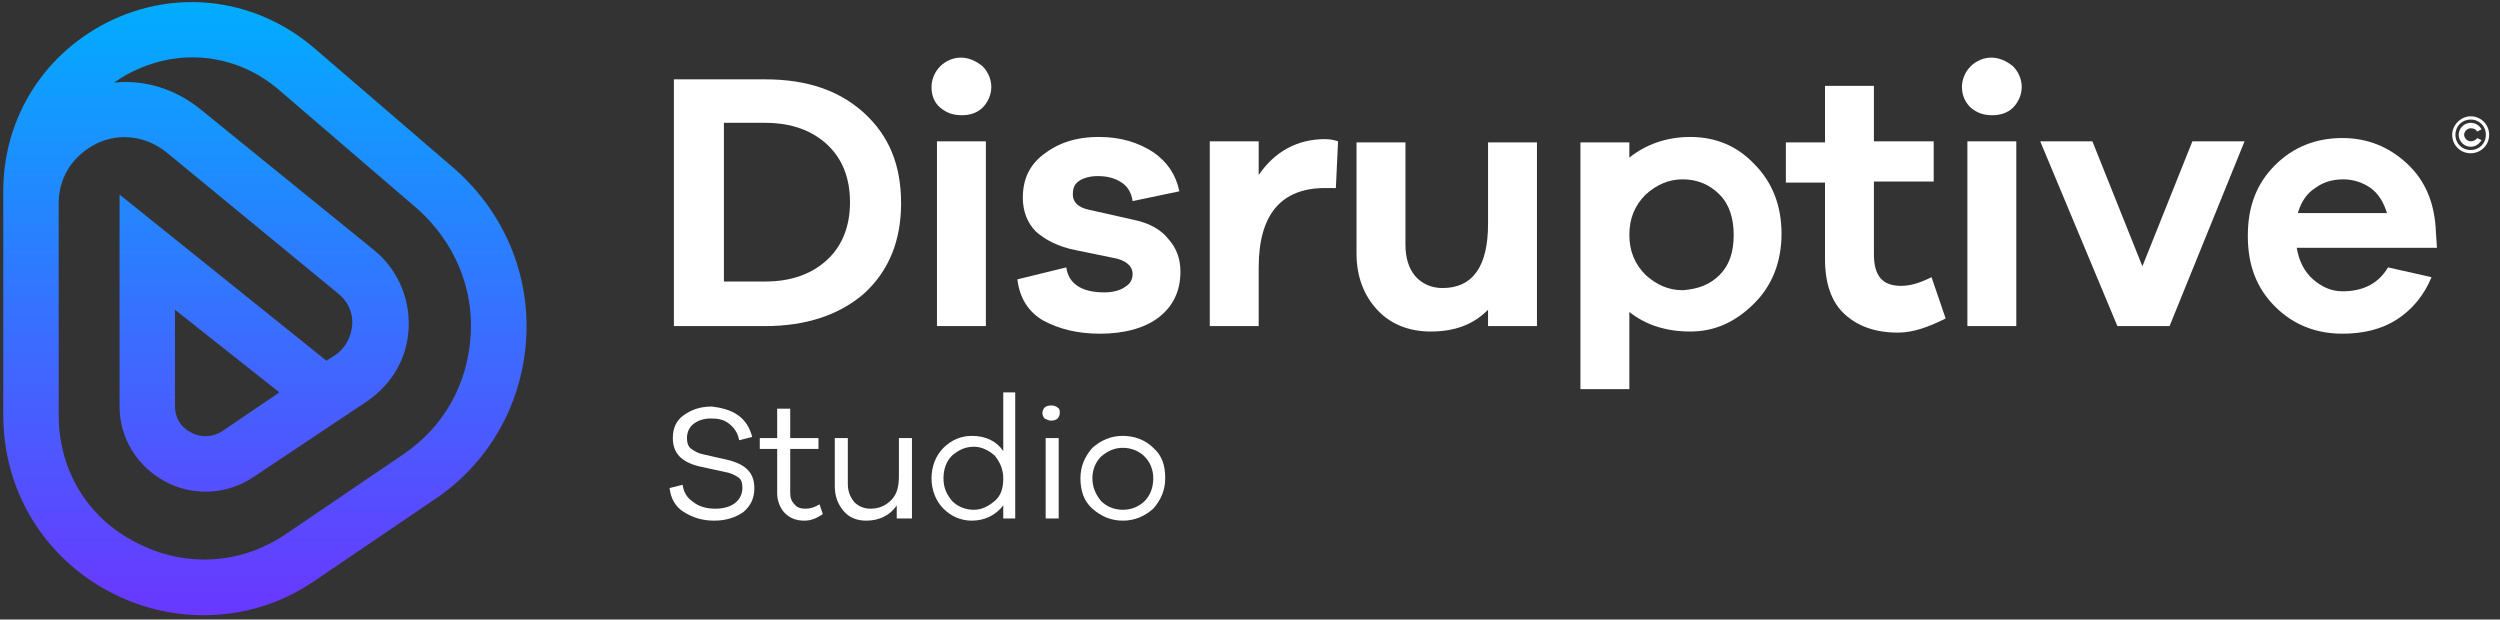 <?xml version="1.0" encoding="utf-8"?>
<!-- Generator: Adobe Illustrator 23.1.1, SVG Export Plug-In . SVG Version: 6.00 Build 0)  -->
<svg version="1.1" id="Layer_1" xmlns="http://www.w3.org/2000/svg" xmlns:xlink="http://www.w3.org/1999/xlink" x="0px" y="0px"
	 viewBox="0 0 230 57" style="enable-background:new 0 0 230 57;" xml:space="preserve">
<rect x="0" y="0" width="230" height="57" fill="#333333" stroke="none"/>
<style type="text/css">
	.st0{fill:#FFFFFF;}
	.st1{fill:url(#SVGID_1_);}
</style>
<g>
	<g>
		<g>
			<path class="st0" d="M70.4,7.3c3.8,0,6.8,1,9.1,3.1c2.3,2.1,3.4,4.8,3.4,8.3c0,3.4-1.1,6.2-3.4,8.3c-2.3,2-5.4,3-9.1,3H62V7.3
				H70.4z M70.4,25.9c2.4,0,4.3-0.7,5.7-2c1.4-1.3,2.1-3.1,2.1-5.3s-0.7-4-2.1-5.3s-3.3-2-5.7-2h-3.8v14.6L70.4,25.9z"/>
			<path class="st0" d="M90.4,6.1c0.5,0.5,0.8,1.2,0.8,1.9s-0.3,1.4-0.8,1.9s-1.2,0.7-1.9,0.7c-0.8,0-1.4-0.2-2-0.7S85.7,8.7,85.7,8
				s0.3-1.4,0.8-1.9s1.2-0.8,1.9-0.8S89.8,5.6,90.4,6.1z M86.2,30V13h4.5v17H86.2z"/>
			<path class="st0" d="M98.1,24.6c0.2,1.5,1.4,2.3,3.5,2.3c0.8,0,1.5-0.2,1.9-0.5c0.5-0.3,0.7-0.7,0.7-1.2c0-0.7-0.6-1.3-1.9-1.5
				L98.9,23c-1.5-0.3-2.7-0.9-3.6-1.7c-0.8-0.8-1.2-1.9-1.2-3.1c0-1.7,0.6-3,1.9-4s2.9-1.6,5.1-1.6c2,0,3.6,0.5,5,1.4
				c1.3,0.9,2.1,2.1,2.4,3.6l-4.3,0.9c-0.1-0.7-0.4-1.3-1-1.7c-0.6-0.4-1.3-0.6-2.2-0.6c-0.8,0-1.4,0.2-1.8,0.5s-0.5,0.7-0.5,1.2
				c0,0.7,0.5,1.2,1.5,1.4l4,0.9c1.5,0.3,2.6,0.9,3.3,1.8c0.8,0.9,1.1,1.9,1.1,3c0,1.8-0.7,3.2-2,4.2s-3.2,1.5-5.4,1.5
				c-2,0-3.7-0.4-5.2-1.2c-1.4-0.8-2.2-2.1-2.4-3.8L98.1,24.6z"/>
			<path class="st0" d="M123.1,13l-0.2,4.3h-1c-4,0-6.1,2.4-6.1,7.3V30h-4.5V13h4.5v3.1c1.5-2.2,3.6-3.3,6.1-3.3
				C122.4,12.8,122.8,12.9,123.1,13z"/>
			<path class="st0" d="M141.4,30h-4.5v-1.5c-1.4,1.4-3.1,2-5.3,2c-2,0-3.7-0.7-4.9-2c-1.2-1.3-1.9-3-1.9-5.2V13.1h4.5v9.4
				c0,1.2,0.3,2.2,0.9,2.9s1.5,1.1,2.5,1.1c2.8,0,4.2-2,4.2-5.9v-7.5h4.5L141.4,30L141.4,30z"/>
			<path class="st0" d="M161.4,15.1c1.7,1.7,2.5,3.9,2.5,6.4s-0.8,4.7-2.5,6.4c-1.7,1.7-3.6,2.6-5.9,2.6c-2.2,0-4.1-0.6-5.6-1.8v7.1
				h-4.5V13.1h4.5v1.4c1.5-1.2,3.4-1.9,5.6-1.9C157.8,12.6,159.8,13.4,161.4,15.1z M158.2,25.3c0.9-0.9,1.3-2.1,1.3-3.7
				c0-1.5-0.4-2.8-1.3-3.7c-0.9-0.9-2-1.4-3.4-1.4c-1.3,0-2.4,0.5-3.4,1.4c-1,1-1.5,2.2-1.5,3.7s0.5,2.7,1.5,3.7
				c1,0.9,2.1,1.4,3.4,1.4C156.2,26.6,157.3,26.2,158.2,25.3z"/>
			<path class="st0" d="M179,29.3c-1.6,0.8-3,1.3-4.4,1.3c-2.1,0-3.7-0.6-4.9-1.7s-1.8-2.8-1.8-5.1v-7h-3.6v-3.7h3.6V7.9h4.5V13h5.5
				v3.7h-5.5v6.7c0,2,0.8,2.9,2.5,2.9c0.9,0,1.8-0.3,2.8-0.8L179,29.3z"/>
			<path class="st0" d="M185.2,6.1c0.5,0.5,0.8,1.2,0.8,1.9s-0.3,1.4-0.8,1.9s-1.2,0.7-1.9,0.7c-0.8,0-1.4-0.2-2-0.7
				c-0.5-0.5-0.8-1.1-0.8-1.9c0-0.7,0.3-1.4,0.8-1.9s1.2-0.8,1.9-0.8S184.6,5.6,185.2,6.1z M181,30V13h4.5v17H181z"/>
			<path class="st0" d="M199.6,30h-4.8l-7.1-17h4.8l4.6,11.5l4.6-11.5h4.8L199.6,30z"/>
			<path class="st0" d="M224.2,22.8h-12.9c0.2,1.2,0.7,2.2,1.5,2.9c0.8,0.7,1.7,1.1,2.7,1.1c1.9,0,3.3-0.7,4.2-2.2l4,0.9
				c-0.7,1.7-1.8,3-3.2,3.9s-3.1,1.3-5,1.3c-2.4,0-4.5-0.8-6.2-2.5s-2.5-3.8-2.5-6.5s0.8-4.8,2.5-6.5s3.8-2.5,6.2-2.5
				c2.3,0,4.3,0.8,6,2.4s2.5,3.7,2.6,6.2L224.2,22.8L224.2,22.8z M213,17.3c-0.8,0.5-1.3,1.3-1.6,2.3h8.2c-0.3-1-0.8-1.8-1.5-2.3
				s-1.6-0.8-2.5-0.8S213.8,16.7,213,17.3z"/>
		</g>
		<g>
			<path class="st0" d="M67.9,38.2c0.7,0.5,1.1,1.2,1.3,2L68,40.5c-0.1-0.6-0.4-1.1-0.9-1.5s-1-0.5-1.7-0.5s-1.2,0.2-1.6,0.5
				s-0.6,0.8-0.6,1.3c0,0.4,0.1,0.8,0.4,1c0.3,0.2,0.6,0.4,1.1,0.5l2.2,0.5c1.7,0.4,2.5,1.2,2.5,2.6c0,0.9-0.3,1.6-1,2.2
				c-0.7,0.5-1.6,0.8-2.7,0.8s-2-0.3-2.8-0.8s-1.2-1.3-1.3-2.2l1.2-0.3c0.1,0.7,0.4,1.2,1,1.6c0.5,0.4,1.2,0.6,2,0.6
				s1.4-0.2,1.8-0.5s0.7-0.8,0.7-1.4c0-0.5-0.1-0.8-0.4-1s-0.7-0.4-1.3-0.5l-2.3-0.5c-1.6-0.4-2.4-1.2-2.4-2.6c0-0.9,0.3-1.6,1-2.1
				s1.5-0.8,2.6-0.8C66.3,37.5,67.2,37.7,67.9,38.2z"/>
			<path class="st0" d="M75.7,47.3c-0.6,0.4-1.1,0.6-1.7,0.6c-0.7,0-1.3-0.2-1.8-0.7c-0.4-0.4-0.7-1.1-0.7-1.8v-4.1h-1.6v-1h1.6
				v-2.7h1.2v2.7h2.6v1h-2.6v4c0,0.5,0.1,0.8,0.4,1.1c0.2,0.3,0.6,0.4,1,0.4s0.8-0.1,1.3-0.4L75.7,47.3z"/>
			<path class="st0" d="M83.7,47.7h-1.2v-1.2c-0.6,0.9-1.6,1.4-2.8,1.4c-0.9,0-1.6-0.3-2.1-0.9s-0.8-1.3-0.8-2.3v-4.4H78v4.2
				c0,0.7,0.2,1.2,0.6,1.7c0.4,0.4,0.9,0.6,1.5,0.6c0.8,0,1.4-0.3,1.9-0.8s0.7-1.2,0.7-2.2v-3.5h1.2v7.4H83.7z"/>
			<path class="st0" d="M93.4,47.7h-1.1v-1.2c-0.7,0.9-1.7,1.4-2.9,1.4c-1,0-1.9-0.4-2.6-1.1c-0.7-0.7-1.1-1.7-1.1-2.8
				s0.4-2.1,1.1-2.8s1.6-1.1,2.6-1.1c1.3,0,2.3,0.5,2.9,1.4v-5.4h1.1V47.7z M91.5,46.1c0.6-0.5,0.8-1.2,0.8-2.1
				c0-0.8-0.3-1.5-0.8-2.1c-0.6-0.5-1.2-0.8-1.9-0.8c-0.8,0-1.4,0.3-2,0.8c-0.5,0.5-0.8,1.2-0.8,2.1c0,0.9,0.3,1.5,0.8,2.1
				c0.5,0.5,1.2,0.8,2,0.8C90.3,46.9,90.9,46.6,91.5,46.1z"/>
			<path class="st0" d="M97.3,37.5c0.2,0.1,0.2,0.3,0.2,0.5s-0.1,0.4-0.2,0.5s-0.3,0.2-0.6,0.2c-0.2,0-0.4-0.1-0.6-0.2
				c-0.1-0.1-0.2-0.3-0.2-0.5s0.1-0.4,0.2-0.5s0.3-0.2,0.6-0.2S97.2,37.4,97.3,37.5z M96.2,47.7v-7.4h1.2v7.4H96.2z"/>
			<path class="st0" d="M106.1,41.2c0.8,0.7,1.1,1.6,1.1,2.8c0,1.1-0.4,2-1.1,2.8c-0.8,0.7-1.7,1.1-2.8,1.1c-1.1,0-2-0.4-2.8-1.1
				c-0.8-0.7-1.1-1.7-1.1-2.8s0.4-2,1.1-2.8c0.8-0.7,1.7-1.1,2.8-1.1C104.4,40.1,105.4,40.5,106.1,41.2z M105.3,46.1
				c0.5-0.5,0.8-1.2,0.8-2.1c0-0.8-0.3-1.5-0.8-2s-1.2-0.8-2-0.8s-1.4,0.3-2,0.8c-0.5,0.5-0.8,1.2-0.8,2s0.3,1.5,0.8,2.1
				c0.5,0.5,1.2,0.8,2,0.8C104.1,46.9,104.8,46.6,105.3,46.1z"/>
		</g>
		<g>
			<path class="st0" d="M229,12.4c0,1-0.8,1.7-1.7,1.7c-1,0-1.7-0.8-1.7-1.7s0.8-1.7,1.7-1.7C228.2,10.7,229,11.4,229,12.4z
				 M228.7,12.4c0-0.8-0.6-1.4-1.4-1.4s-1.4,0.6-1.4,1.4c0,0.8,0.6,1.4,1.4,1.4S228.7,13.2,228.7,12.4z M228.3,12.9
				c-0.2,0.3-0.5,0.6-1,0.6c-0.6,0-1.1-0.5-1.1-1.1s0.5-1.1,1.1-1.1c0.4,0,0.8,0.2,1,0.6c-0.2,0.1-0.2,0.1-0.4,0.2
				c-0.1-0.2-0.3-0.3-0.6-0.3c-0.3,0-0.6,0.3-0.6,0.6s0.3,0.6,0.6,0.6c0.2,0,0.5-0.1,0.6-0.3C228.1,12.8,228.1,12.8,228.3,12.9z"/>
		</g>
	</g>
	<g>
		<g>
			
				<linearGradient id="SVGID_1_" gradientUnits="userSpaceOnUse" x1="24.41" y1="57.849" x2="24.41" y2="1.443" gradientTransform="matrix(1 0 0 -1 0 58)">
				<stop  offset="0" style="stop-color:#01ADFF"/>
				<stop  offset="1" style="stop-color:#6A37FF"/>
			</linearGradient>
			<path class="st1" d="M18.7,56.6c-2.9,0-5.9-0.7-8.7-2.2c-6-3.2-9.7-9.3-9.7-16.2V17.6c0-6.9,3.9-12.9,10.1-15.8
				C16.7-1.1,23.8,0,29,4.5l12.9,11.1c4.5,4,6.9,9.7,6.5,15.7S44.9,42.7,39.9,46L29,53.4C25.8,55.6,22.3,56.6,18.7,56.6z M5.4,18.7
				v19.5c0,5,2.6,9.4,7.1,11.7c4.4,2.3,9.5,2.1,13.7-0.7l10.9-7.4c3.7-2.5,5.9-6.4,6.2-10.9c0.3-4.4-1.5-8.6-4.8-11.6l-12.8-11
				C22,5.1,17,4.4,12.6,6.4c-0.7,0.3-1.4,0.7-2.1,1.2c2.8-0.3,5.7,0.6,8,2.5L34.4,23c2.1,1.7,3.3,4.3,3.2,7.1s-1.5,5.2-3.8,6.8
				l-10.5,7c-2.4,1.6-5.5,1.8-8.1,0.4c-2.6-1.4-4.2-4-4.2-6.9V17.9L29.8,33c0.1,0.1,0.2,0.1,0.2,0.2l0.8-0.5
				c0.9-0.6,1.5-1.6,1.6-2.8c0.1-1.1-0.4-2.2-1.3-2.9L15.3,14c-1.9-1.5-4.3-1.8-6.4-0.8C6.7,14.3,5.4,16.3,5.4,18.7z M16.1,28.5v8.9
				c0,1,0.5,1.9,1.5,2.4c0.9,0.5,2,0.4,2.8-0.1l5.3-3.6L16.1,28.5z"/>
		</g>
	</g>
</g>
</svg>
